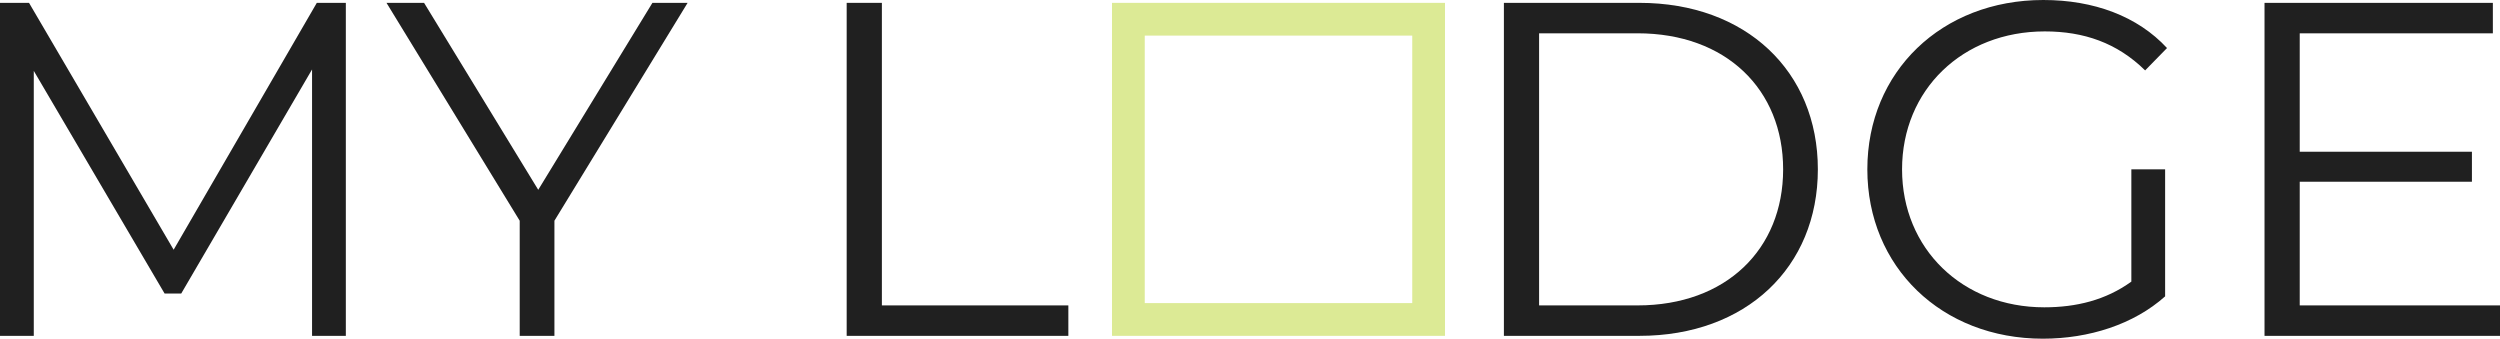 <?xml version="1.0" encoding="UTF-8"?>
<svg id="Layer_2" data-name="Layer 2" xmlns="http://www.w3.org/2000/svg" viewBox="0 0 1839.02 249.15">
  <defs>
    <style>
      .cls-1 {
        fill: #dcea95;
      }

      .cls-2 {
        fill: #202020;
      }
    </style>
  </defs>
  <g id="Layer_1-2" data-name="Layer 1">
    <g id="V2">
      <g>
        <path class="cls-2" d="M254.4,2.1v244.95h-24.85V51.09l-96.23,164.82h-12.25L24.85,52.14v194.91H0V2.1h21.35l106.38,181.61L233.05,2.1h21.35Z"/>
        <path class="cls-2" d="M407.84,162.37v84.68h-25.54v-84.68L284.31,2.1h27.64l83.98,137.53L479.92,2.1h25.89l-97.98,160.27Z"/>
      </g>
      <path class="cls-2" d="M622.82,2.1h25.9v222.56h137.17v22.4h-163.07V2.1Z"/>
      <path class="cls-1" d="M1038.86,26.19v196.77h-196.77V26.19h196.77M1062.95,2.1h-244.95v244.95h244.95V2.1h0Z"/>
      <g>
        <path class="cls-2" d="M1106.28,2.1h99.73c78.38,0,131.22,50.39,131.22,122.47s-52.84,122.48-131.22,122.48h-99.73V2.1ZM1204.61,224.66c65.09,0,107.08-41.29,107.08-100.08s-41.99-100.08-107.08-100.08h-72.44v200.16h72.44Z"/>
        <path class="cls-2" d="M1567.83,124.57h24.85v93.43c-23.09,20.64-55.99,31.14-89.93,31.14-74.54,0-129.12-52.84-129.12-124.58S1428.21,0,1503.1,0c37.09,0,69.28,11.9,90.98,35.34l-16.1,16.45c-20.64-20.3-45.14-28.69-73.83-28.69-60.54,0-104.98,43.04-104.98,101.48s44.44,101.48,104.63,101.48c23.44,0,45.14-5.25,64.04-18.9v-82.59Z"/>
        <path class="cls-2" d="M1839.02,224.66v22.4h-173.22V2.1h167.97v22.4h-142.07v87.13h126.67v22.04h-126.67v90.98h147.32Z"/>
      </g>
    </g>
  </g>
</svg>